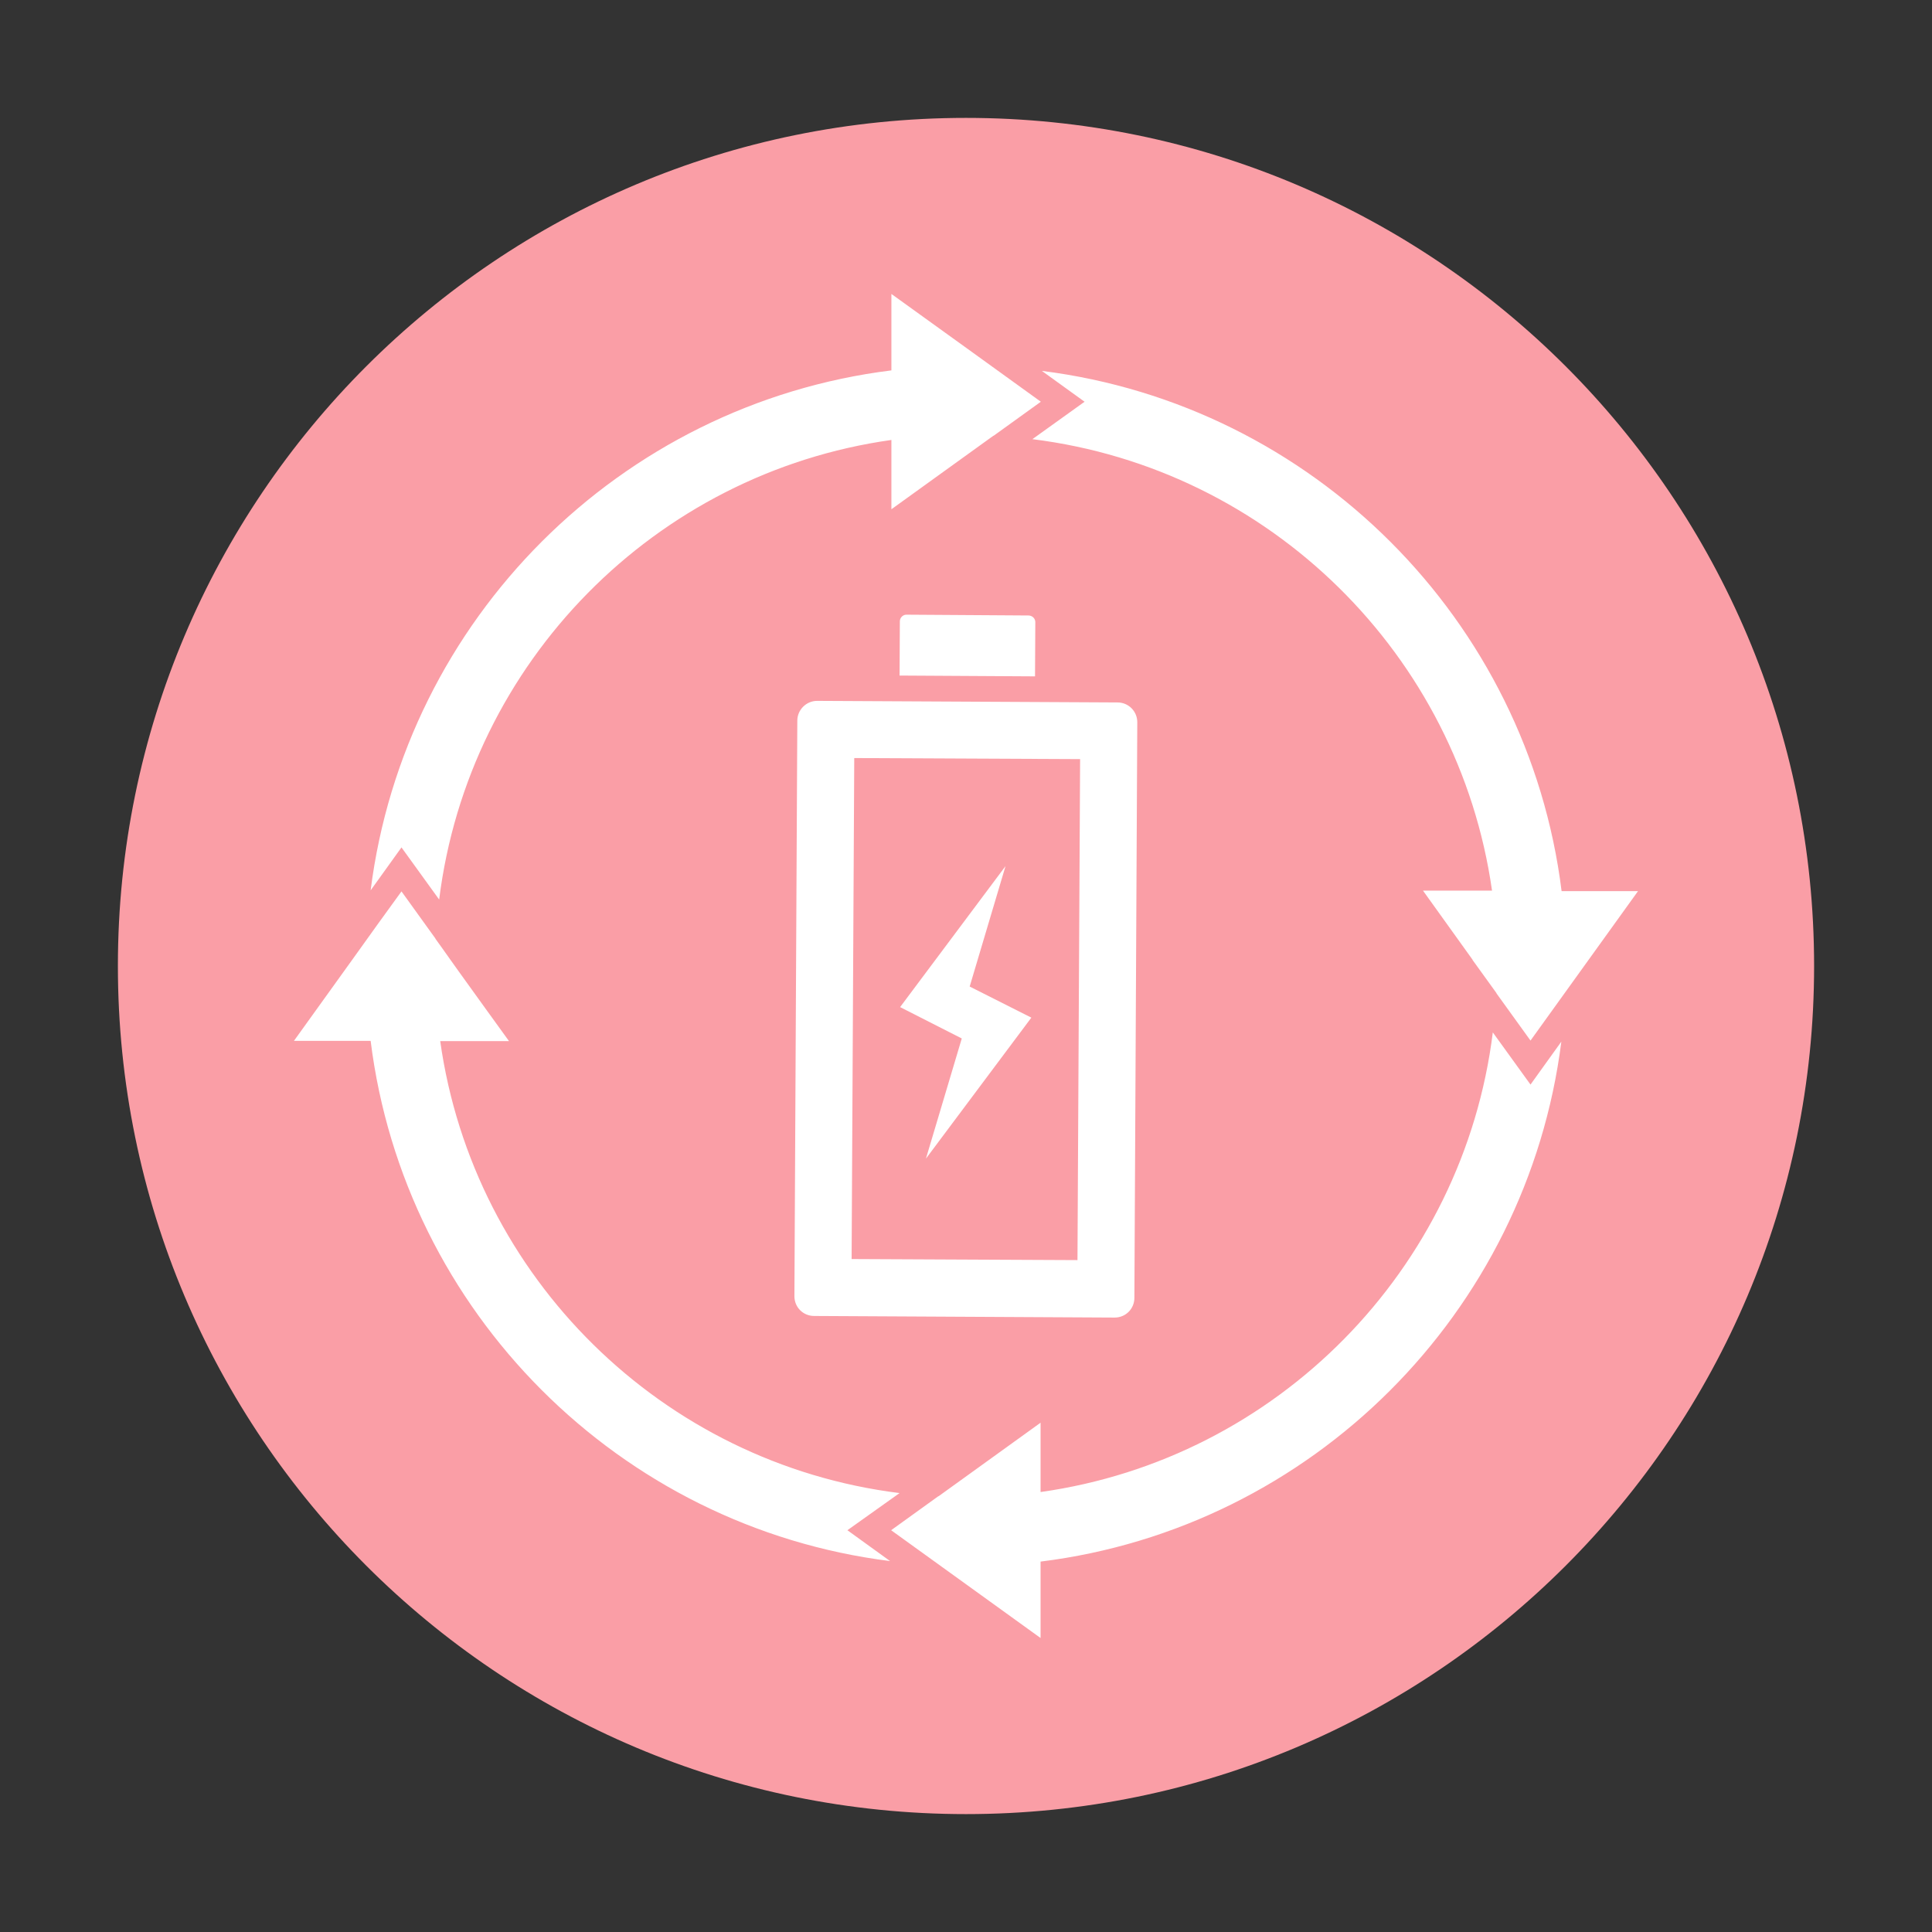 <svg version="1.2" preserveAspectRatio="xMidYMid meet" height="500" viewBox="0 0 375 375" zoomAndPan="magnify" width="500" xmlns:xlink="http://www.w3.org/1999/xlink" xmlns="http://www.w3.org/2000/svg"><rect x="0" y="0" width="375" height="375" fill="#333333" stroke="none"/><defs><clipPath id="ec70a93990"><path d="M 22.883 22.883 L 352.117 22.883 L 352.117 352.117 L 22.883 352.117 Z M 22.883 22.883"></path></clipPath><clipPath id="1e48928e91"><path d="M 187.5 22.883 C 96.586 22.883 22.883 96.586 22.883 187.5 C 22.883 278.414 96.586 352.117 187.5 352.117 C 278.414 352.117 352.117 278.414 352.117 187.5 C 352.117 96.586 278.414 22.883 187.5 22.883 Z M 187.5 22.883"></path></clipPath><clipPath id="7cf9ac36d9"><path d="M 57.055 57.055 L 318 57.055 L 318 318 L 57.055 318 Z M 57.055 57.055"></path></clipPath></defs><g id="32ea480609"><g clip-path="url(#ec70a93990)" clip-rule="nonzero"><g clip-path="url(#1e48928e91)" clip-rule="nonzero"><path d="M 22.883 22.883 L 352.117 22.883 L 352.117 352.117 L 22.883 352.117 Z M 22.883 22.883" style="stroke:none;fill-rule:nonzero;fill:#fa9ea6;fill-opacity:1;"></path></g></g><g clip-path="url(#7cf9ac36d9)" clip-rule="nonzero"><path d="M 154.758 139.875 L 154.195 251.594 C 154.195 253.742 155.887 255.43 158.035 255.43 L 216.348 255.738 C 218.496 255.738 220.184 254.047 220.184 251.898 L 220.746 140.18 C 220.746 138.082 219.059 136.344 216.91 136.344 L 158.598 136.039 C 156.5 136.039 154.758 137.777 154.758 139.875 Z M 165.809 147.137 L 209.648 147.344 L 209.137 244.586 L 165.297 244.379 Z M 188.215 191.488 L 200.184 197.523 L 179.723 224.891 L 186.68 201.566 L 174.711 195.477 L 195.172 168.109 Z M 200.953 120.742 L 200.898 131.281 L 174.605 131.125 L 174.66 120.59 C 174.66 119.926 175.223 119.309 175.938 119.309 L 199.621 119.465 C 200.387 119.465 200.953 120.078 200.953 120.742 Z M 210.516 77.977 L 202.23 71.992 C 254.816 78.594 296.559 120.332 303.105 172.969 L 317.938 172.969 C 311.801 181.512 303.156 193.535 297.07 201.973 L 290.469 192.816 L 290.469 192.766 L 285.816 186.32 L 285.816 186.27 L 276.199 172.867 L 289.602 172.867 C 283.105 127.137 246.527 90.973 200.387 85.242 Z M 77.926 164.48 L 71.941 172.816 C 78.594 120.18 120.332 78.438 173.02 71.891 L 173.02 57.055 C 179.363 61.609 195.938 73.578 202.027 77.977 L 192.867 84.578 L 192.816 84.578 L 173.02 98.848 L 173.02 85.395 C 127.137 91.84 90.973 128.52 85.242 174.605 Z M 297.07 210.516 L 303.055 202.18 C 296.402 254.816 254.664 296.559 201.973 303.105 L 201.973 317.938 C 195.633 313.387 179.109 301.418 172.969 297.016 L 182.125 290.418 L 182.18 290.418 L 201.973 276.148 L 201.973 289.602 C 247.859 283.156 284.023 246.477 289.754 200.387 Z M 164.48 297.016 L 172.766 303.004 C 120.18 296.402 78.488 254.609 71.941 202.027 L 57.055 202.027 C 60.332 197.473 64.371 191.848 68.309 186.371 C 71.43 181.973 75.625 176.191 77.926 173.02 L 84.527 182.18 L 84.527 182.23 C 85.242 183.199 86.215 184.582 87.34 186.168 L 89.129 188.676 C 92.609 193.535 96.801 199.312 98.797 202.078 L 85.445 202.078 C 91.891 247.91 128.52 284.074 174.605 289.805 Z M 164.48 297.016" style="stroke:none;fill-rule:nonzero;fill:#ffffff;fill-opacity:1;"></path></g></g></svg>